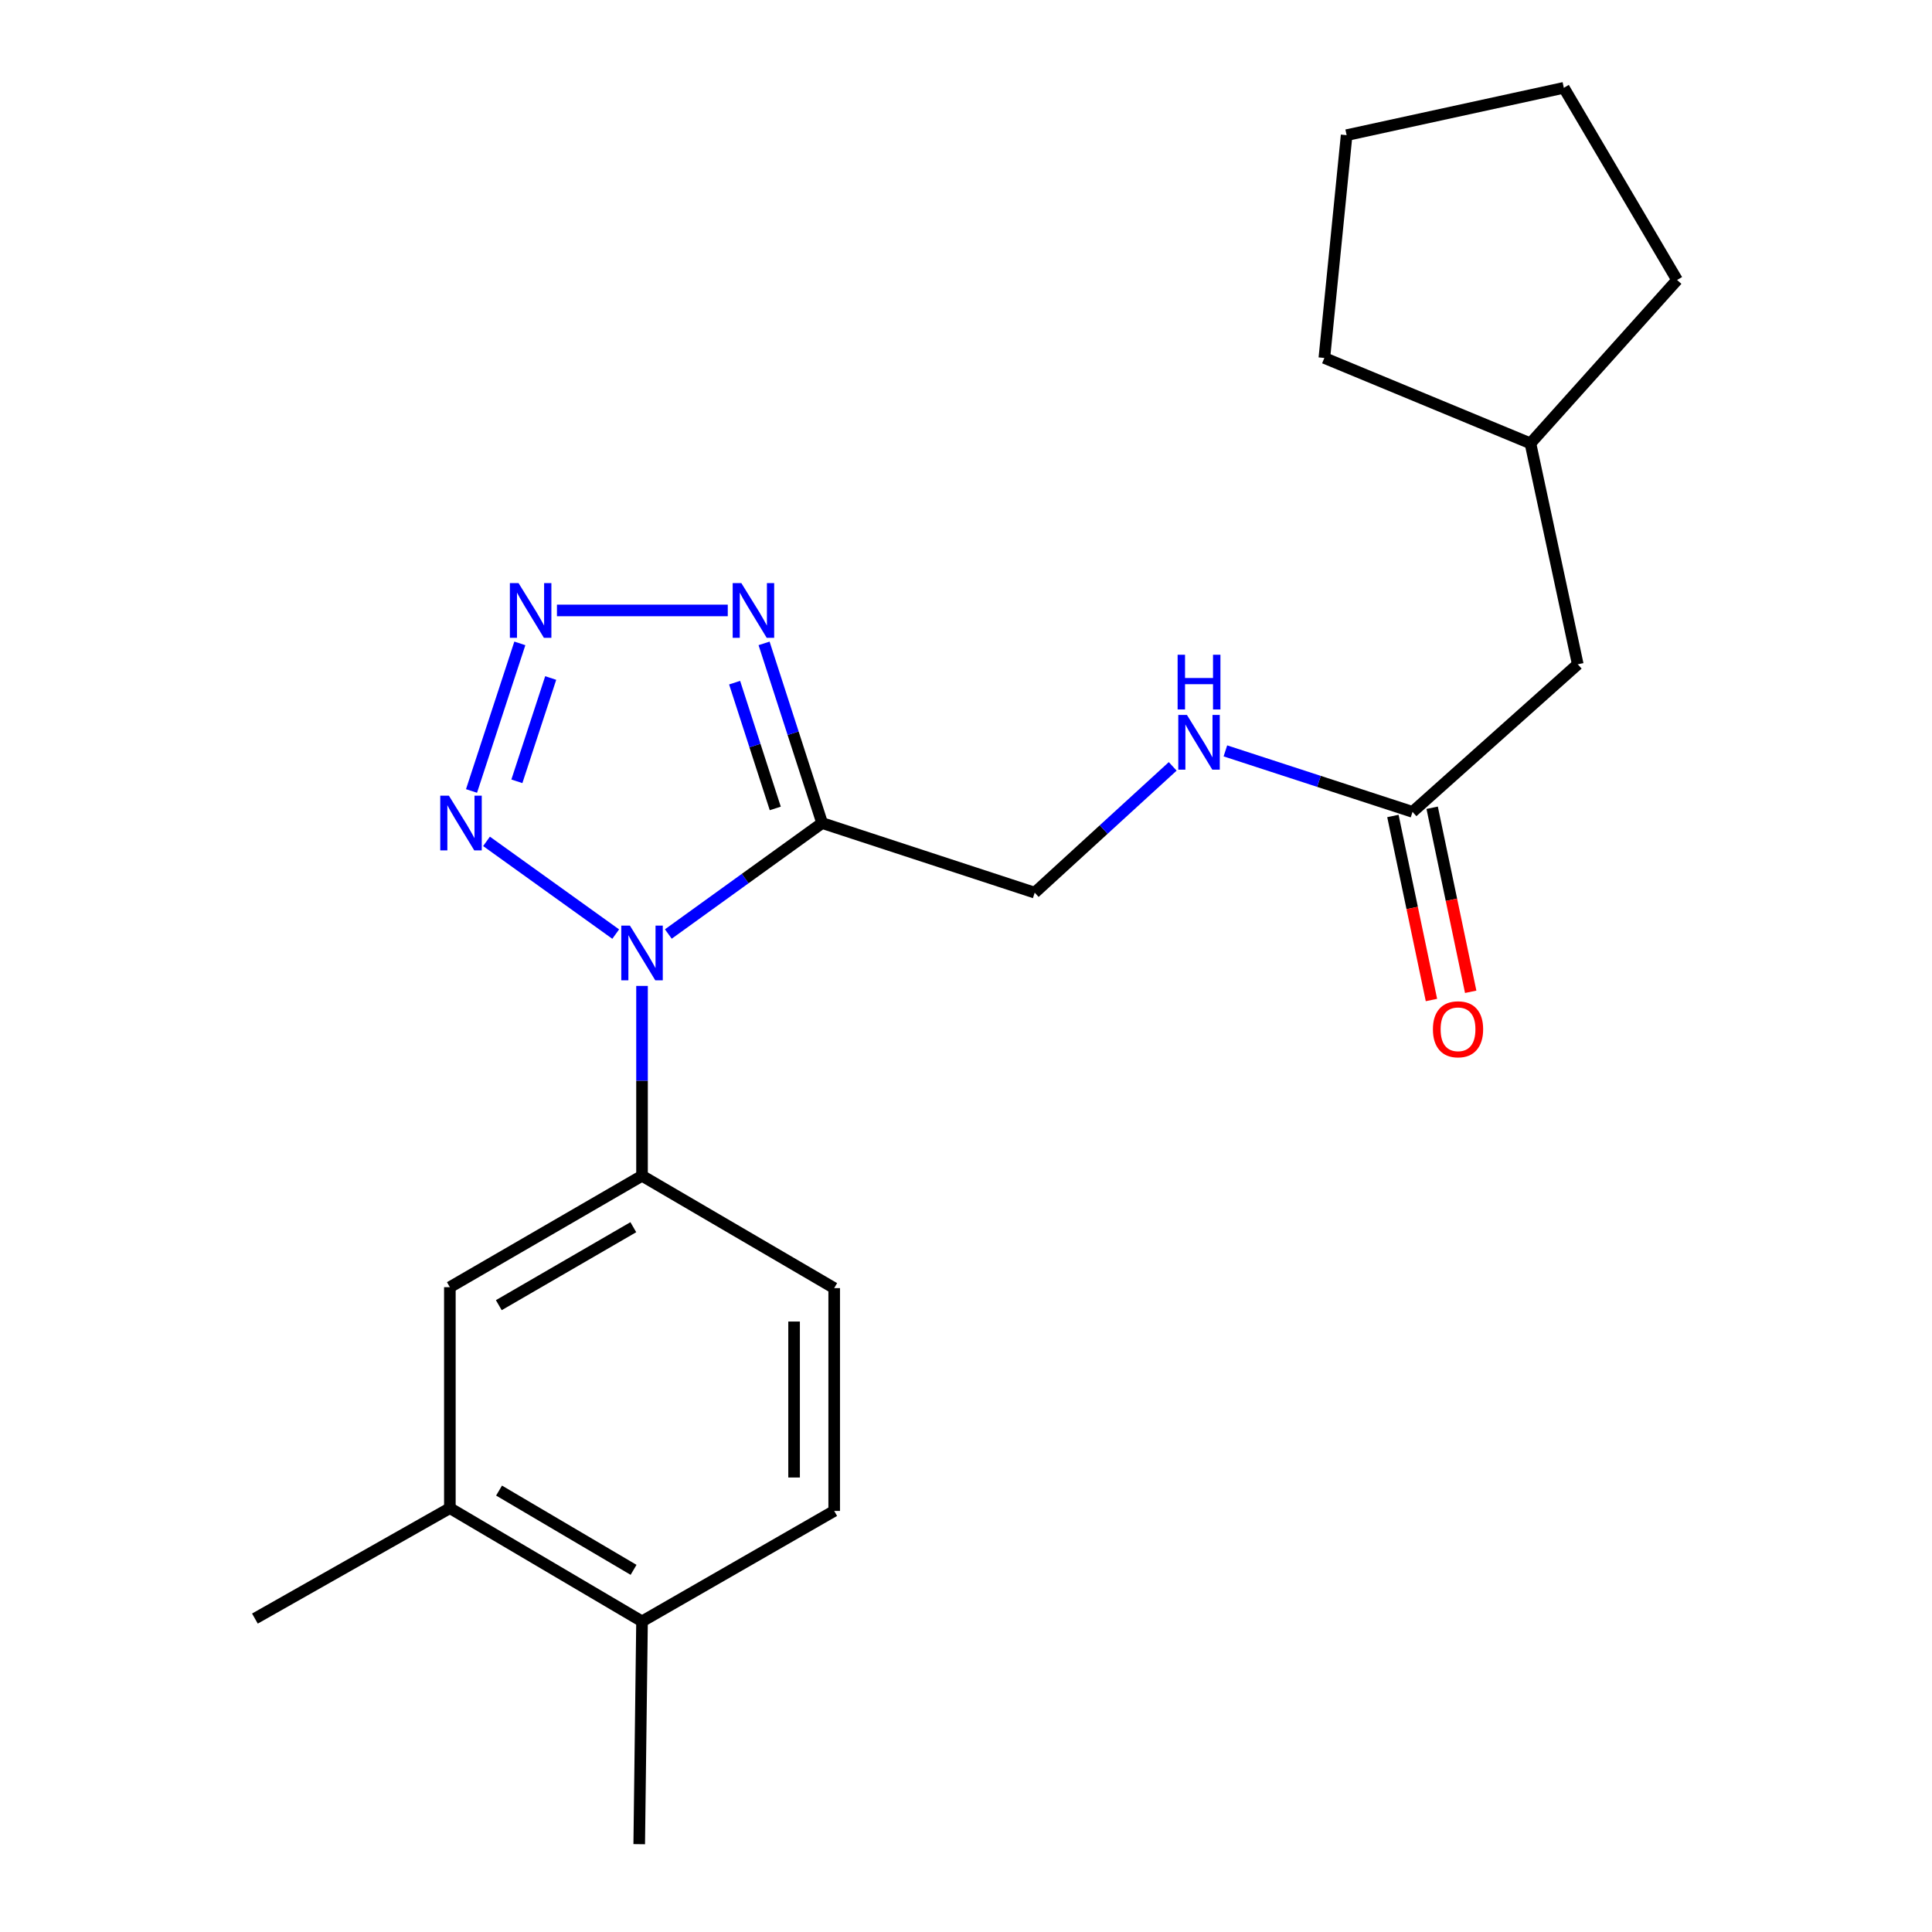 <?xml version='1.0' encoding='iso-8859-1'?>
<svg version='1.1' baseProfile='full'
              xmlns='http://www.w3.org/2000/svg'
                      xmlns:rdkit='http://www.rdkit.org/xml'
                      xmlns:xlink='http://www.w3.org/1999/xlink'
                  xml:space='preserve'
width='1000px' height='1000px' viewBox='0 0 1000 1000'>
<!-- END OF HEADER -->
<rect style='opacity:1.0;fill:#FFFFFF;stroke:none' width='1000' height='1000' x='0' y='0'> </rect>
<path class='bond-0' d='M 345.927,483.444 L 385.732,454.727' style='fill:none;fill-rule:evenodd;stroke:#0000FF;stroke-width:6px;stroke-linecap:butt;stroke-linejoin:miter;stroke-opacity:1' />
<path class='bond-0' d='M 385.732,454.727 L 425.538,426.011' style='fill:none;fill-rule:evenodd;stroke:#000000;stroke-width:6px;stroke-linecap:butt;stroke-linejoin:miter;stroke-opacity:1' />
<path class='bond-2' d='M 318.69,483.487 L 251.82,435.488' style='fill:none;fill-rule:evenodd;stroke:#0000FF;stroke-width:6px;stroke-linecap:butt;stroke-linejoin:miter;stroke-opacity:1' />
<path class='bond-4' d='M 332.313,510.308 L 332.313,559.447' style='fill:none;fill-rule:evenodd;stroke:#0000FF;stroke-width:6px;stroke-linecap:butt;stroke-linejoin:miter;stroke-opacity:1' />
<path class='bond-4' d='M 332.313,559.447 L 332.313,608.585' style='fill:none;fill-rule:evenodd;stroke:#000000;stroke-width:6px;stroke-linecap:butt;stroke-linejoin:miter;stroke-opacity:1' />
<path class='bond-3' d='M 425.538,426.011 L 410.511,379.511' style='fill:none;fill-rule:evenodd;stroke:#000000;stroke-width:6px;stroke-linecap:butt;stroke-linejoin:miter;stroke-opacity:1' />
<path class='bond-3' d='M 410.511,379.511 L 395.484,333.012' style='fill:none;fill-rule:evenodd;stroke:#0000FF;stroke-width:6px;stroke-linecap:butt;stroke-linejoin:miter;stroke-opacity:1' />
<path class='bond-3' d='M 401.278,418.444 L 390.759,385.895' style='fill:none;fill-rule:evenodd;stroke:#000000;stroke-width:6px;stroke-linecap:butt;stroke-linejoin:miter;stroke-opacity:1' />
<path class='bond-3' d='M 390.759,385.895 L 380.24,353.345' style='fill:none;fill-rule:evenodd;stroke:#0000FF;stroke-width:6px;stroke-linecap:butt;stroke-linejoin:miter;stroke-opacity:1' />
<path class='bond-7' d='M 425.538,426.011 L 535.565,462.037' style='fill:none;fill-rule:evenodd;stroke:#000000;stroke-width:6px;stroke-linecap:butt;stroke-linejoin:miter;stroke-opacity:1' />
<path class='bond-1' d='M 269.068,333.016 L 244.054,409.404' style='fill:none;fill-rule:evenodd;stroke:#0000FF;stroke-width:6px;stroke-linecap:butt;stroke-linejoin:miter;stroke-opacity:1' />
<path class='bond-1' d='M 285.043,350.934 L 267.533,404.406' style='fill:none;fill-rule:evenodd;stroke:#0000FF;stroke-width:6px;stroke-linecap:butt;stroke-linejoin:miter;stroke-opacity:1' />
<path class='bond-22' d='M 288.276,315.961 L 376.691,315.961' style='fill:none;fill-rule:evenodd;stroke:#0000FF;stroke-width:6px;stroke-linecap:butt;stroke-linejoin:miter;stroke-opacity:1' />
<path class='bond-5' d='M 332.313,608.585 L 232.85,666.245' style='fill:none;fill-rule:evenodd;stroke:#000000;stroke-width:6px;stroke-linecap:butt;stroke-linejoin:miter;stroke-opacity:1' />
<path class='bond-5' d='M 327.804,635.193 L 258.18,675.555' style='fill:none;fill-rule:evenodd;stroke:#000000;stroke-width:6px;stroke-linecap:butt;stroke-linejoin:miter;stroke-opacity:1' />
<path class='bond-10' d='M 332.313,608.585 L 431.777,666.73' style='fill:none;fill-rule:evenodd;stroke:#000000;stroke-width:6px;stroke-linecap:butt;stroke-linejoin:miter;stroke-opacity:1' />
<path class='bond-8' d='M 232.85,666.245 L 232.85,780.608' style='fill:none;fill-rule:evenodd;stroke:#000000;stroke-width:6px;stroke-linecap:butt;stroke-linejoin:miter;stroke-opacity:1' />
<path class='bond-6' d='M 731.124,420.222 L 682.692,404.438' style='fill:none;fill-rule:evenodd;stroke:#000000;stroke-width:6px;stroke-linecap:butt;stroke-linejoin:miter;stroke-opacity:1' />
<path class='bond-6' d='M 682.692,404.438 L 634.259,388.654' style='fill:none;fill-rule:evenodd;stroke:#0000FF;stroke-width:6px;stroke-linecap:butt;stroke-linejoin:miter;stroke-opacity:1' />
<path class='bond-12' d='M 720.966,422.349 L 730.94,469.977' style='fill:none;fill-rule:evenodd;stroke:#000000;stroke-width:6px;stroke-linecap:butt;stroke-linejoin:miter;stroke-opacity:1' />
<path class='bond-12' d='M 730.94,469.977 L 740.914,517.605' style='fill:none;fill-rule:evenodd;stroke:#FF0000;stroke-width:6px;stroke-linecap:butt;stroke-linejoin:miter;stroke-opacity:1' />
<path class='bond-12' d='M 741.283,418.094 L 751.257,465.722' style='fill:none;fill-rule:evenodd;stroke:#000000;stroke-width:6px;stroke-linecap:butt;stroke-linejoin:miter;stroke-opacity:1' />
<path class='bond-12' d='M 751.257,465.722 L 761.231,513.351' style='fill:none;fill-rule:evenodd;stroke:#FF0000;stroke-width:6px;stroke-linecap:butt;stroke-linejoin:miter;stroke-opacity:1' />
<path class='bond-14' d='M 731.124,420.222 L 816.646,343.834' style='fill:none;fill-rule:evenodd;stroke:#000000;stroke-width:6px;stroke-linecap:butt;stroke-linejoin:miter;stroke-opacity:1' />
<path class='bond-9' d='M 535.565,462.037 L 571.278,429.355' style='fill:none;fill-rule:evenodd;stroke:#000000;stroke-width:6px;stroke-linecap:butt;stroke-linejoin:miter;stroke-opacity:1' />
<path class='bond-9' d='M 571.278,429.355 L 606.991,396.673' style='fill:none;fill-rule:evenodd;stroke:#0000FF;stroke-width:6px;stroke-linecap:butt;stroke-linejoin:miter;stroke-opacity:1' />
<path class='bond-16' d='M 232.85,780.608 L 131.945,837.772' style='fill:none;fill-rule:evenodd;stroke:#000000;stroke-width:6px;stroke-linecap:butt;stroke-linejoin:miter;stroke-opacity:1' />
<path class='bond-23' d='M 232.85,780.608 L 332.313,839.225' style='fill:none;fill-rule:evenodd;stroke:#000000;stroke-width:6px;stroke-linecap:butt;stroke-linejoin:miter;stroke-opacity:1' />
<path class='bond-23' d='M 258.308,771.518 L 327.933,812.55' style='fill:none;fill-rule:evenodd;stroke:#000000;stroke-width:6px;stroke-linecap:butt;stroke-linejoin:miter;stroke-opacity:1' />
<path class='bond-13' d='M 431.777,666.73 L 431.777,782.05' style='fill:none;fill-rule:evenodd;stroke:#000000;stroke-width:6px;stroke-linecap:butt;stroke-linejoin:miter;stroke-opacity:1' />
<path class='bond-13' d='M 411.019,684.028 L 411.019,764.752' style='fill:none;fill-rule:evenodd;stroke:#000000;stroke-width:6px;stroke-linecap:butt;stroke-linejoin:miter;stroke-opacity:1' />
<path class='bond-11' d='M 332.313,839.225 L 431.777,782.05' style='fill:none;fill-rule:evenodd;stroke:#000000;stroke-width:6px;stroke-linecap:butt;stroke-linejoin:miter;stroke-opacity:1' />
<path class='bond-17' d='M 332.313,839.225 L 330.86,954.545' style='fill:none;fill-rule:evenodd;stroke:#000000;stroke-width:6px;stroke-linecap:butt;stroke-linejoin:miter;stroke-opacity:1' />
<path class='bond-15' d='M 816.646,343.834 L 792.152,229.482' style='fill:none;fill-rule:evenodd;stroke:#000000;stroke-width:6px;stroke-linecap:butt;stroke-linejoin:miter;stroke-opacity:1' />
<path class='bond-18' d='M 792.152,229.482 L 685.481,185.28' style='fill:none;fill-rule:evenodd;stroke:#000000;stroke-width:6px;stroke-linecap:butt;stroke-linejoin:miter;stroke-opacity:1' />
<path class='bond-19' d='M 792.152,229.482 L 868.055,144.918' style='fill:none;fill-rule:evenodd;stroke:#000000;stroke-width:6px;stroke-linecap:butt;stroke-linejoin:miter;stroke-opacity:1' />
<path class='bond-20' d='M 685.481,185.28 L 697.013,69.96' style='fill:none;fill-rule:evenodd;stroke:#000000;stroke-width:6px;stroke-linecap:butt;stroke-linejoin:miter;stroke-opacity:1' />
<path class='bond-21' d='M 868.055,144.918 L 809.438,45.455' style='fill:none;fill-rule:evenodd;stroke:#000000;stroke-width:6px;stroke-linecap:butt;stroke-linejoin:miter;stroke-opacity:1' />
<path class='bond-24' d='M 697.013,69.96 L 809.438,45.455' style='fill:none;fill-rule:evenodd;stroke:#000000;stroke-width:6px;stroke-linecap:butt;stroke-linejoin:miter;stroke-opacity:1' />
<path  class='atom-0' d='M 326.053 479.105
L 335.333 494.105
Q 336.253 495.585, 337.733 498.265
Q 339.213 500.945, 339.293 501.105
L 339.293 479.105
L 343.053 479.105
L 343.053 507.425
L 339.173 507.425
L 329.213 491.025
Q 328.053 489.105, 326.813 486.905
Q 325.613 484.705, 325.253 484.025
L 325.253 507.425
L 321.573 507.425
L 321.573 479.105
L 326.053 479.105
' fill='#0000FF'/>
<path  class='atom-2' d='M 268.393 301.801
L 277.673 316.801
Q 278.593 318.281, 280.073 320.961
Q 281.553 323.641, 281.633 323.801
L 281.633 301.801
L 285.393 301.801
L 285.393 330.121
L 281.513 330.121
L 271.553 313.721
Q 270.393 311.801, 269.153 309.601
Q 267.953 307.401, 267.593 306.721
L 267.593 330.121
L 263.913 330.121
L 263.913 301.801
L 268.393 301.801
' fill='#0000FF'/>
<path  class='atom-3' d='M 232.356 411.851
L 241.636 426.851
Q 242.556 428.331, 244.036 431.011
Q 245.516 433.691, 245.596 433.851
L 245.596 411.851
L 249.356 411.851
L 249.356 440.171
L 245.476 440.171
L 235.516 423.771
Q 234.356 421.851, 233.116 419.651
Q 231.916 417.451, 231.556 416.771
L 231.556 440.171
L 227.876 440.171
L 227.876 411.851
L 232.356 411.851
' fill='#0000FF'/>
<path  class='atom-4' d='M 383.713 301.801
L 392.993 316.801
Q 393.913 318.281, 395.393 320.961
Q 396.873 323.641, 396.953 323.801
L 396.953 301.801
L 400.713 301.801
L 400.713 330.121
L 396.833 330.121
L 386.873 313.721
Q 385.713 311.801, 384.473 309.601
Q 383.273 307.401, 382.913 306.721
L 382.913 330.121
L 379.233 330.121
L 379.233 301.801
L 383.713 301.801
' fill='#0000FF'/>
<path  class='atom-10' d='M 614.353 370.047
L 623.633 385.047
Q 624.553 386.527, 626.033 389.207
Q 627.513 391.887, 627.593 392.047
L 627.593 370.047
L 631.353 370.047
L 631.353 398.367
L 627.473 398.367
L 617.513 381.967
Q 616.353 380.047, 615.113 377.847
Q 613.913 375.647, 613.553 374.967
L 613.553 398.367
L 609.873 398.367
L 609.873 370.047
L 614.353 370.047
' fill='#0000FF'/>
<path  class='atom-10' d='M 609.533 338.895
L 613.373 338.895
L 613.373 350.935
L 627.853 350.935
L 627.853 338.895
L 631.693 338.895
L 631.693 367.215
L 627.853 367.215
L 627.853 354.135
L 613.373 354.135
L 613.373 367.215
L 609.533 367.215
L 609.533 338.895
' fill='#0000FF'/>
<path  class='atom-13' d='M 741.673 532.75
Q 741.673 525.95, 745.033 522.15
Q 748.393 518.35, 754.673 518.35
Q 760.953 518.35, 764.313 522.15
Q 767.673 525.95, 767.673 532.75
Q 767.673 539.63, 764.273 543.55
Q 760.873 547.43, 754.673 547.43
Q 748.433 547.43, 745.033 543.55
Q 741.673 539.67, 741.673 532.75
M 754.673 544.23
Q 758.993 544.23, 761.313 541.35
Q 763.673 538.43, 763.673 532.75
Q 763.673 527.19, 761.313 524.39
Q 758.993 521.55, 754.673 521.55
Q 750.353 521.55, 747.993 524.35
Q 745.673 527.15, 745.673 532.75
Q 745.673 538.47, 747.993 541.35
Q 750.353 544.23, 754.673 544.23
' fill='#FF0000'/>
</svg>
